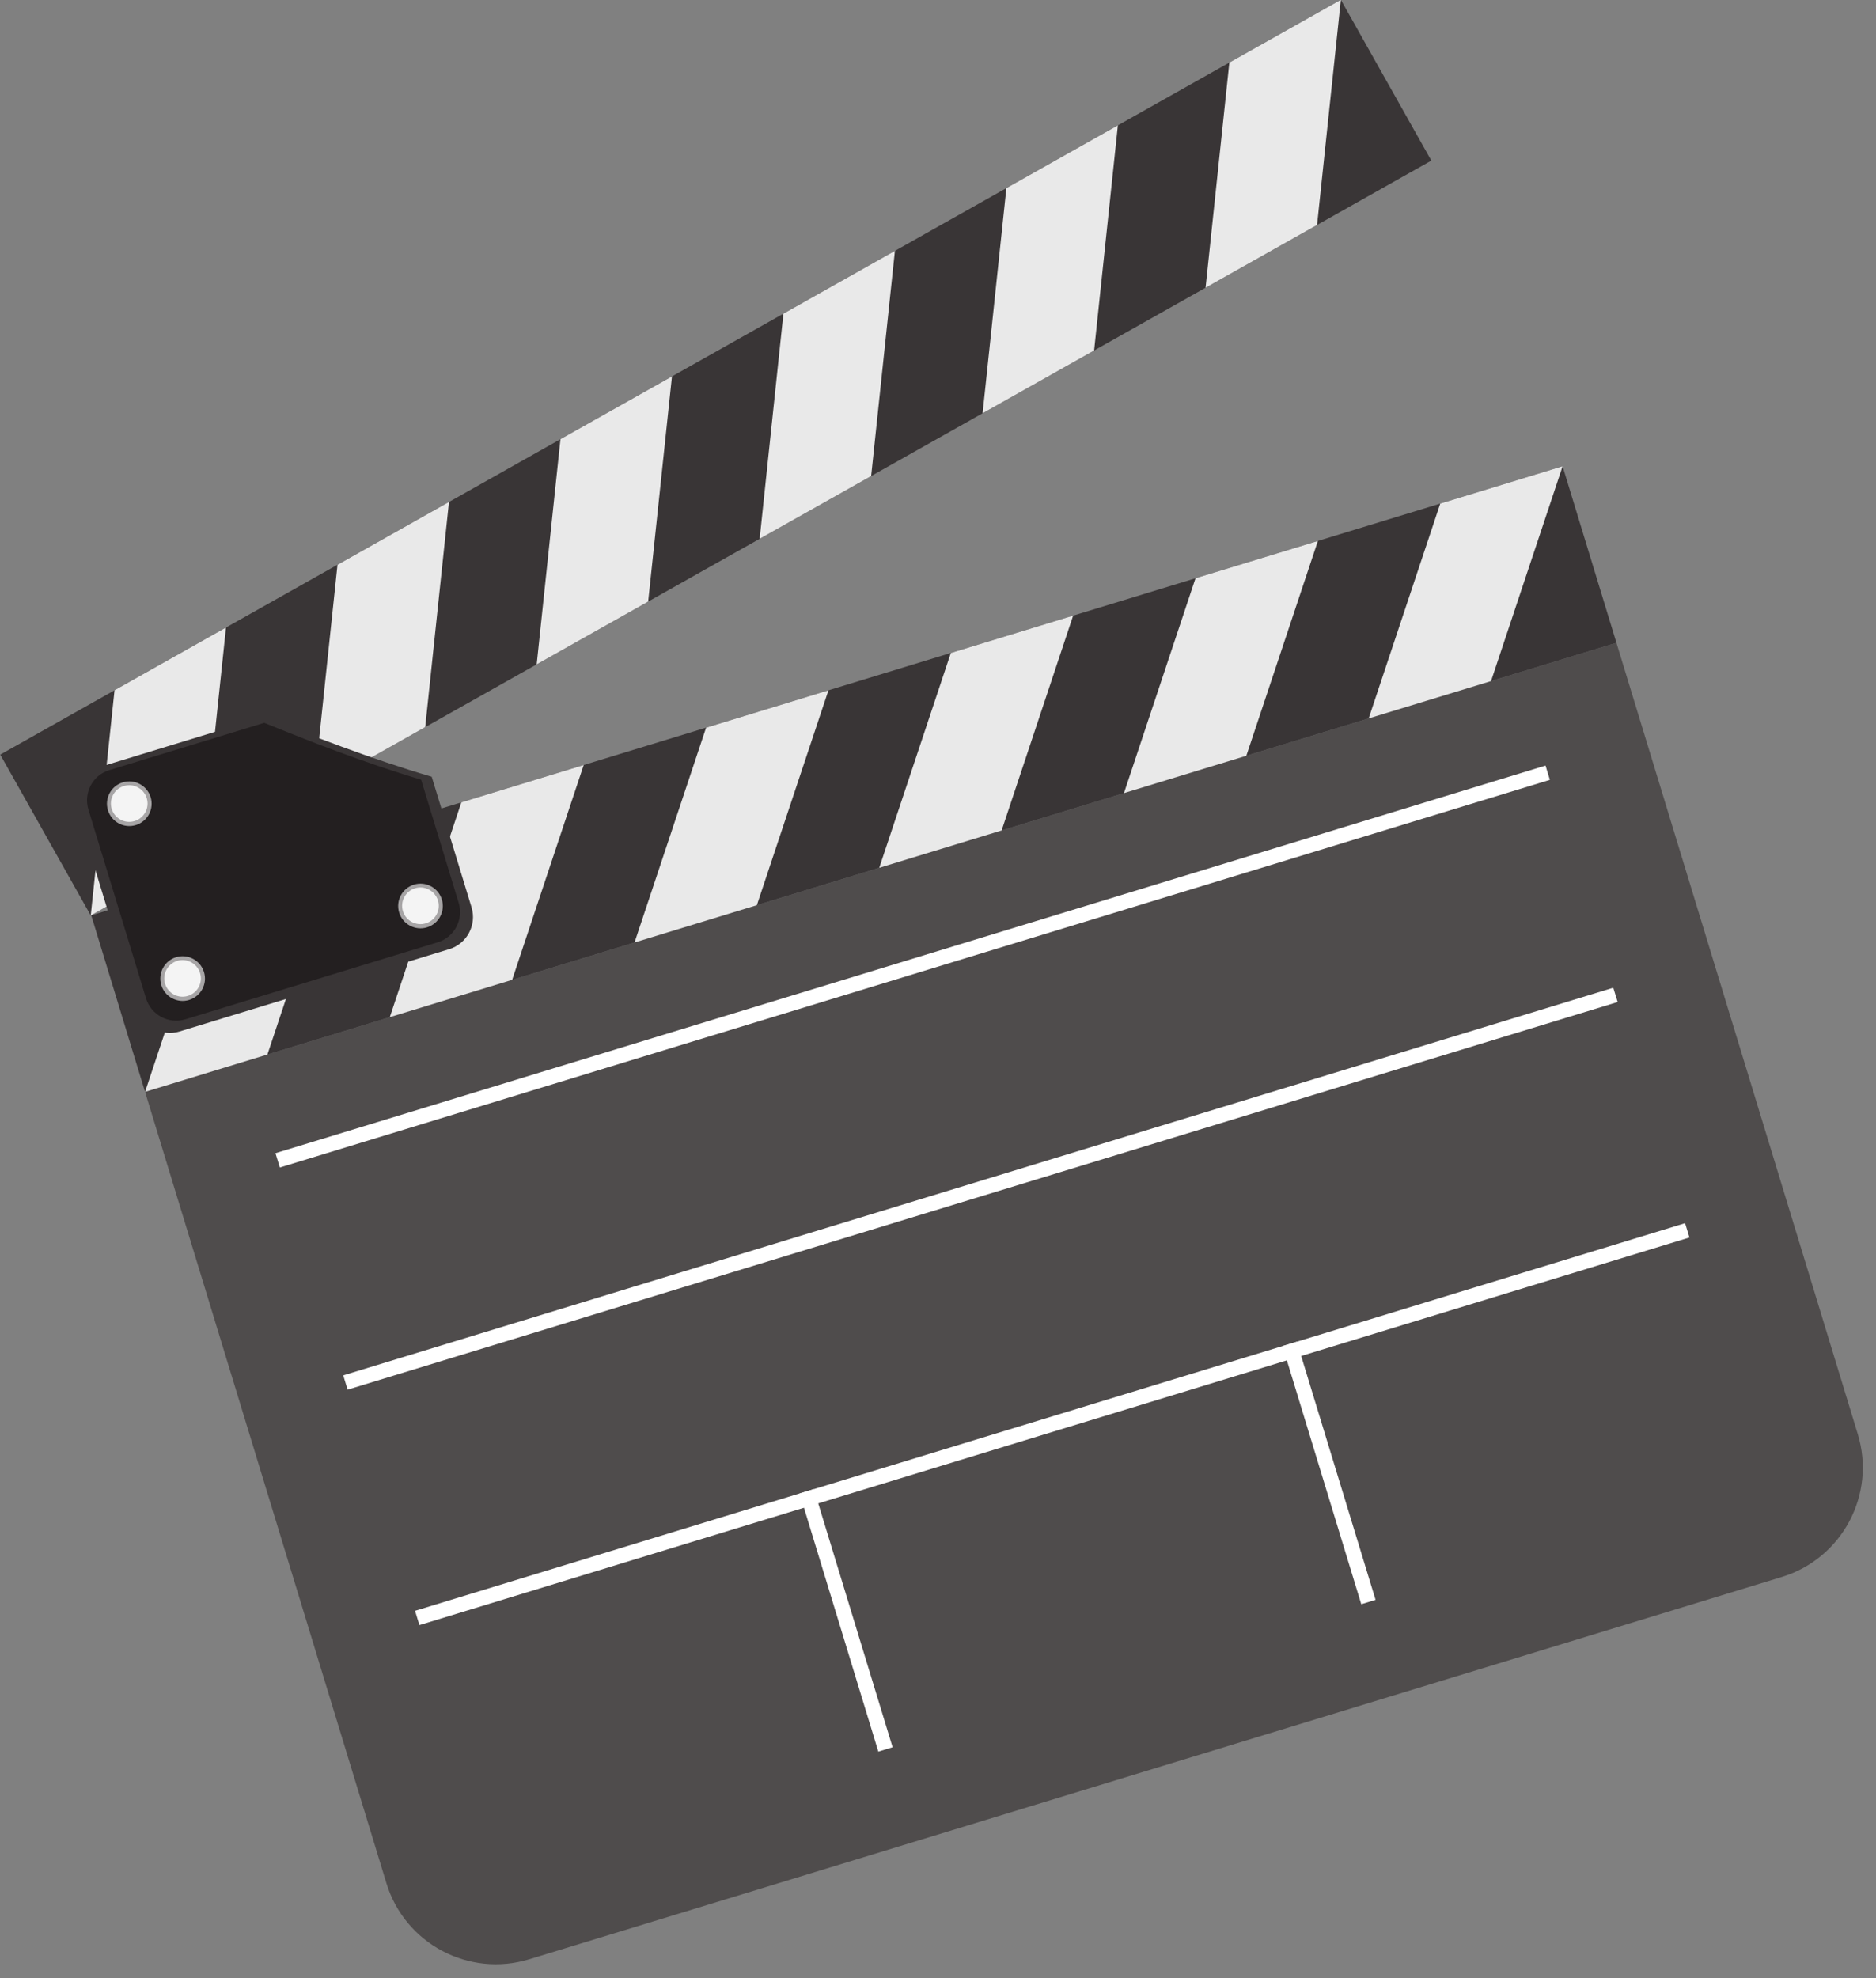 <?xml version="1.0" encoding="UTF-8"?><svg xmlns="http://www.w3.org/2000/svg" xmlns:xlink="http://www.w3.org/1999/xlink" height="366.6" preserveAspectRatio="xMidYMid meet" version="1.0" viewBox="39.9 30.6 347.8 366.6" width="347.8" zoomAndPan="magnify"><rect x="39.9" y="30.6" width="347.8" height="366.6" fill="#808080" stroke="none"/><g><g id="change1_1"><path d="M 384.324 296.387 C 387.746 307.59 381.43 319.441 370.227 322.863 L 138.02 393.711 C 126.812 397.133 114.957 390.816 111.539 379.613 L 66.793 232.957 L 339.578 149.73 L 384.324 296.387" fill="#4f4c4c"/></g><g id="change2_1"><path d="M 339.578 149.73 L 66.793 232.957 L 56.816 200.234 L 329.598 117.008 L 339.578 149.73" fill="#393536"/></g><g id="change3_1"><path d="M 89.48 226.031 L 66.793 232.957 L 80.062 193.145 L 102.75 186.223 L 89.48 226.031" fill="#e9e9e9"/></g><g id="change3_2"><path d="M 134.852 212.188 L 112.164 219.109 L 125.43 179.301 L 148.117 172.379 L 134.852 212.188" fill="#e9e9e9"/></g><g id="change3_3"><path d="M 180.219 198.352 L 157.539 205.27 L 170.805 165.461 L 193.488 158.535 L 180.219 198.352" fill="#e9e9e9"/></g><g id="change3_4"><path d="M 225.598 184.504 L 202.906 191.43 L 216.176 151.617 L 238.855 144.691 L 225.598 184.504" fill="#e9e9e9"/></g><g id="change3_5"><path d="M 270.965 170.66 L 248.277 177.586 L 261.539 137.77 L 284.23 130.852 L 270.965 170.66" fill="#e9e9e9"/></g><g id="change3_6"><path d="M 316.332 156.824 L 293.645 163.742 L 306.914 123.93 L 329.598 117.008 L 316.332 156.824" fill="#e9e9e9"/></g><g id="change2_2"><path d="M 305.262 60.367 L 56.723 200.262 L 39.945 170.453 L 288.484 30.562 L 305.262 60.367" fill="#393536"/></g><g id="change3_7"><path d="M 77.398 188.625 L 56.723 200.262 L 61.133 158.527 L 81.801 146.895 L 77.398 188.625" fill="#e9e9e9"/></g><g id="change3_8"><path d="M 118.73 165.359 L 98.062 176.992 L 102.469 135.27 L 123.137 123.629 L 118.73 165.359" fill="#e9e9e9"/></g><g id="change3_9"><path d="M 160.066 142.094 L 139.398 153.73 L 143.805 111.992 L 164.477 100.363 L 160.066 142.094" fill="#e9e9e9"/></g><g id="change3_10"><path d="M 201.406 118.824 L 180.734 130.457 L 185.141 88.73 L 205.812 77.094 L 201.406 118.824" fill="#e9e9e9"/></g><g id="change3_11"><path d="M 242.742 95.559 L 222.07 107.191 L 226.477 65.465 L 247.148 53.828 L 242.742 95.559" fill="#e9e9e9"/></g><g id="change3_12"><path d="M 284.078 72.293 L 263.406 83.926 L 267.812 42.195 L 288.484 30.562 L 284.078 72.293" fill="#e9e9e9"/></g><g id="change2_3"><path d="M 127.316 198.734 C 128.32 202.023 126.469 205.508 123.18 206.508 L 73.219 221.754 C 69.926 222.754 66.449 220.906 65.445 217.613 L 54.137 180.551 C 53.137 177.266 54.988 173.785 58.277 172.785 L 88.934 163.43 C 97.121 166.734 108.473 171.188 119.938 174.555 L 127.316 198.734" fill="#393536"/></g><g id="change4_1"><path d="M 124.934 197.906 C 125.883 201.016 124.148 204.285 121.07 205.227 L 74.254 219.512 C 71.168 220.449 67.906 218.699 66.961 215.594 L 56.293 180.637 C 55.348 177.531 57.082 174.266 60.16 173.328 L 88.891 164.562 C 96.57 167.691 107.219 171.902 117.977 175.102 L 124.934 197.906" fill="#231f20"/></g><g id="change5_1"><path d="M 67.227 178.566 C 67.812 180.48 66.734 182.492 64.824 183.074 C 62.918 183.656 60.906 182.586 60.32 180.676 C 59.738 178.77 60.809 176.746 62.719 176.168 C 64.625 175.586 66.645 176.66 67.227 178.566" fill="#f4f4f4"/></g><g id="change5_2"><path d="M 77.113 210.977 C 77.699 212.883 76.621 214.898 74.711 215.48 C 72.805 216.062 70.789 214.988 70.207 213.082 C 69.629 211.176 70.699 209.156 72.602 208.574 C 74.516 207.988 76.531 209.066 77.113 210.977" fill="#f4f4f4"/></g><g id="change5_3"><path d="M 121.215 197.52 C 121.797 199.43 120.723 201.445 118.812 202.023 C 116.906 202.609 114.887 201.535 114.305 199.629 C 113.723 197.723 114.801 195.699 116.703 195.117 C 118.613 194.535 120.633 195.613 121.215 197.52" fill="#f4f4f4"/></g><g id="change6_1"><path d="M 60.609 180.508 C 60.066 178.719 61.078 176.816 62.867 176.273 C 64.66 175.723 66.562 176.734 67.105 178.527 C 67.656 180.32 66.645 182.219 64.848 182.766 C 63.055 183.312 61.16 182.301 60.609 180.508 Z M 62.66 175.598 C 60.473 176.262 59.246 178.574 59.91 180.762 C 60.582 182.945 62.891 184.18 65.078 183.512 C 67.262 182.848 68.496 180.527 67.832 178.348 C 67.16 176.16 64.844 174.93 62.66 175.598" fill="#a7a5a6"/></g><g id="change6_2"><path d="M 70.5 212.91 C 69.957 211.121 70.969 209.227 72.758 208.676 C 74.547 208.133 76.449 209.145 76.992 210.934 C 77.543 212.73 76.531 214.629 74.734 215.172 C 72.945 215.723 71.047 214.711 70.5 212.91 Z M 72.547 207.996 C 70.363 208.668 69.133 210.984 69.801 213.172 C 70.469 215.355 72.781 216.59 74.965 215.922 C 77.148 215.254 78.387 212.938 77.719 210.754 C 77.051 208.566 74.73 207.336 72.547 207.996" fill="#a7a5a6"/></g><g id="change6_3"><path d="M 114.602 199.461 C 114.051 197.668 115.062 195.77 116.855 195.223 C 118.652 194.676 120.547 195.688 121.094 197.48 C 121.645 199.273 120.633 201.172 118.84 201.719 C 117.047 202.266 115.145 201.258 114.602 199.461 Z M 121.816 197.301 C 121.148 195.113 118.836 193.879 116.648 194.547 C 114.465 195.211 113.23 197.527 113.898 199.715 C 114.566 201.902 116.879 203.133 119.066 202.465 C 121.254 201.797 122.48 199.484 121.816 197.301" fill="#a7a5a6"/></g><g id="change7_1"><path d="M 327.234 175.129 L 91.781 246.969 L 90.969 244.32 L 326.43 172.484 L 327.234 175.129" fill="#fff"/></g><g id="change7_2"><path d="M 339.805 216.305 L 104.344 288.145 L 103.535 285.496 L 338.992 213.656 L 339.805 216.305" fill="#fff"/></g><g id="change7_3"><path d="M 353.113 259.941 L 117.656 331.781 L 116.848 329.133 L 352.305 257.293 L 353.113 259.941" fill="#fff"/></g><g id="change7_4"><path d="M 202.738 355.223 L 188.145 307.383 L 190.789 306.574 L 205.383 354.414 L 202.738 355.223" fill="#fff"/></g><g id="change7_5"><path d="M 292.27 327.906 L 277.672 280.066 L 280.324 279.262 L 294.922 327.098 L 292.27 327.906" fill="#fff"/></g></g></svg>